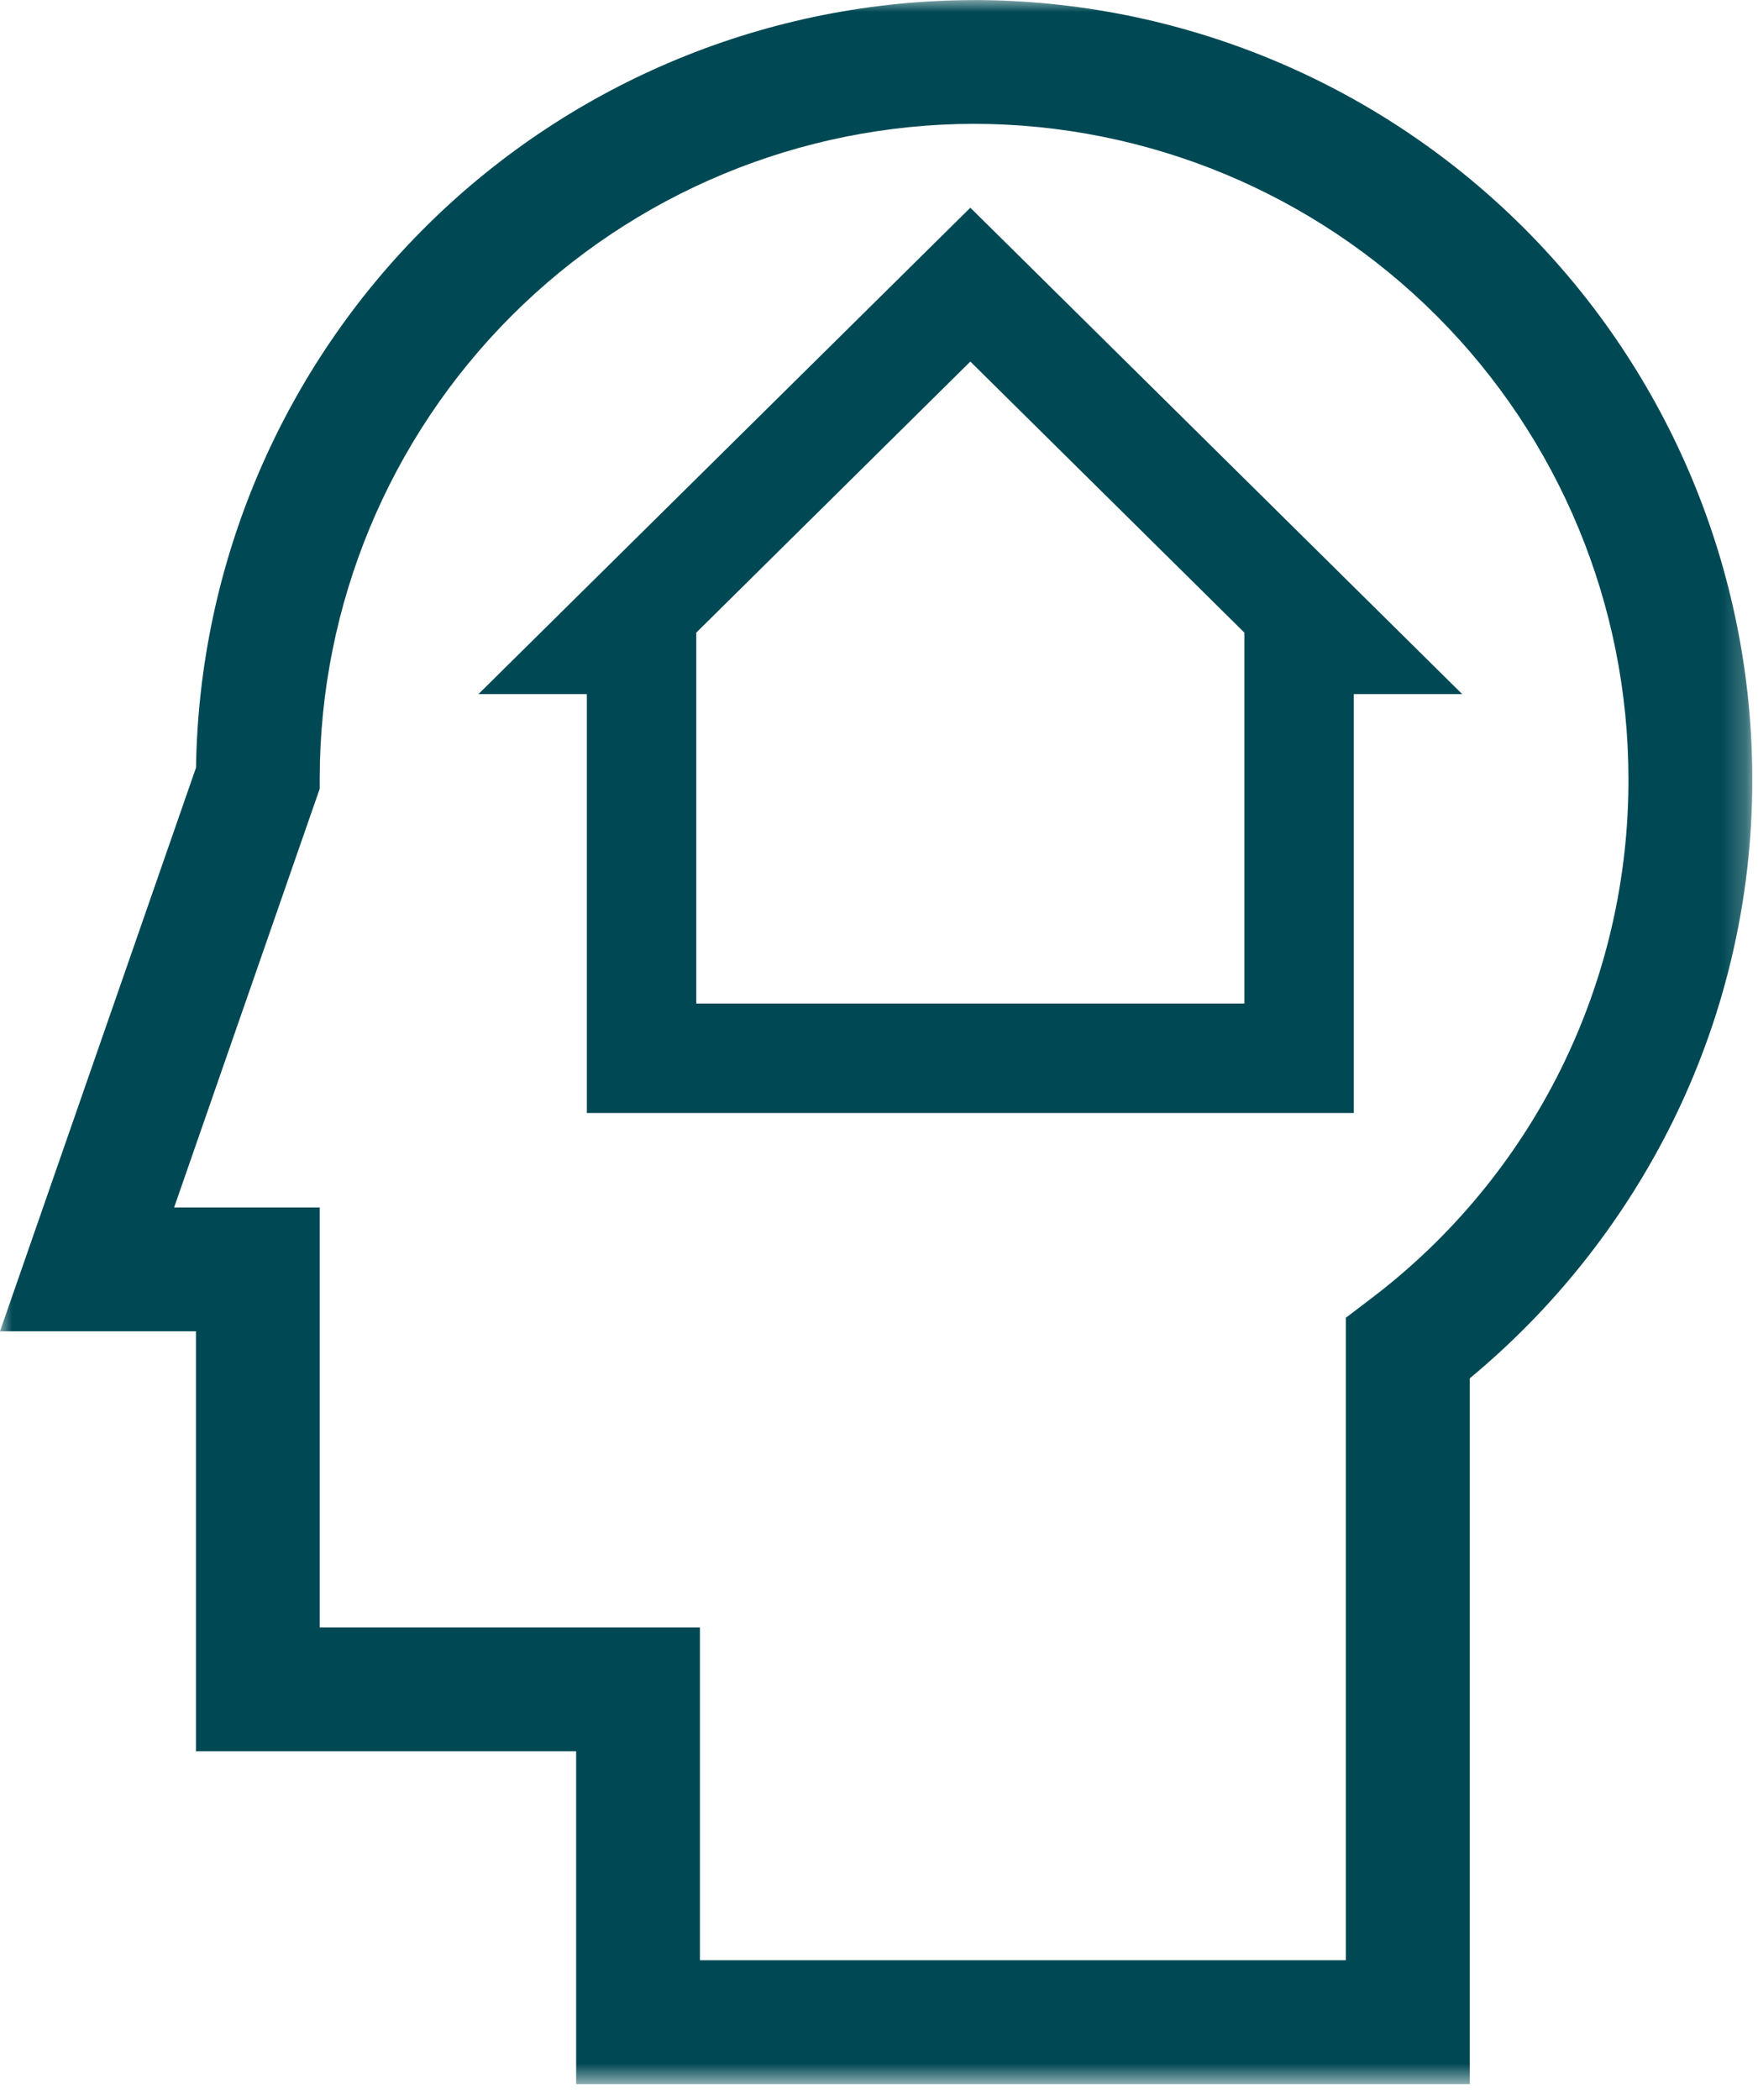 <svg width="72" height="86" viewBox="0 0 72 86" fill="none" xmlns="http://www.w3.org/2000/svg">
<mask id="mask0_2_584" style="mask-type:luminance" maskUnits="userSpaceOnUse" x="0" y="0" width="72" height="86">
<path d="M0 0.001H71.766V85.346H0V0.001Z" fill="white"/>
</mask>
<g mask="url(#mask0_2_584)">
<path d="M56.119 53.203L55.119 53.964V80.274H28.666V66.647H13.094V49.447H7.131L13.094 32.3V31.871C13.102 24.766 15.929 17.954 20.953 12.93C25.977 7.906 32.789 5.079 39.894 5.071C46.999 5.079 53.811 7.906 58.835 12.93C63.859 17.954 66.686 24.766 66.694 31.871C66.708 36.004 65.76 40.083 63.925 43.785C62.089 47.488 59.417 50.712 56.119 53.203ZM39.895 0.003C31.521 0.013 23.487 3.314 17.526 9.194C11.564 15.074 8.153 23.062 8.028 31.435L0 54.517H8.025V71.717H23.596V85.347H60.196V56.443C63.579 53.639 66.352 50.171 68.344 46.255C70.608 41.799 71.781 36.869 71.766 31.871C71.756 23.422 68.395 15.321 62.421 9.346C56.446 3.372 48.345 0.011 39.896 0.001" fill="#004954"/>
<path d="M39.741 14.806L50.964 25.906V41.096H28.517V25.906L39.741 14.806ZM19.595 28.424H24.035V45.579H55.446V28.424H59.885L39.741 8.506L19.595 28.424Z" fill="#004954"/>
</g>
</svg>
